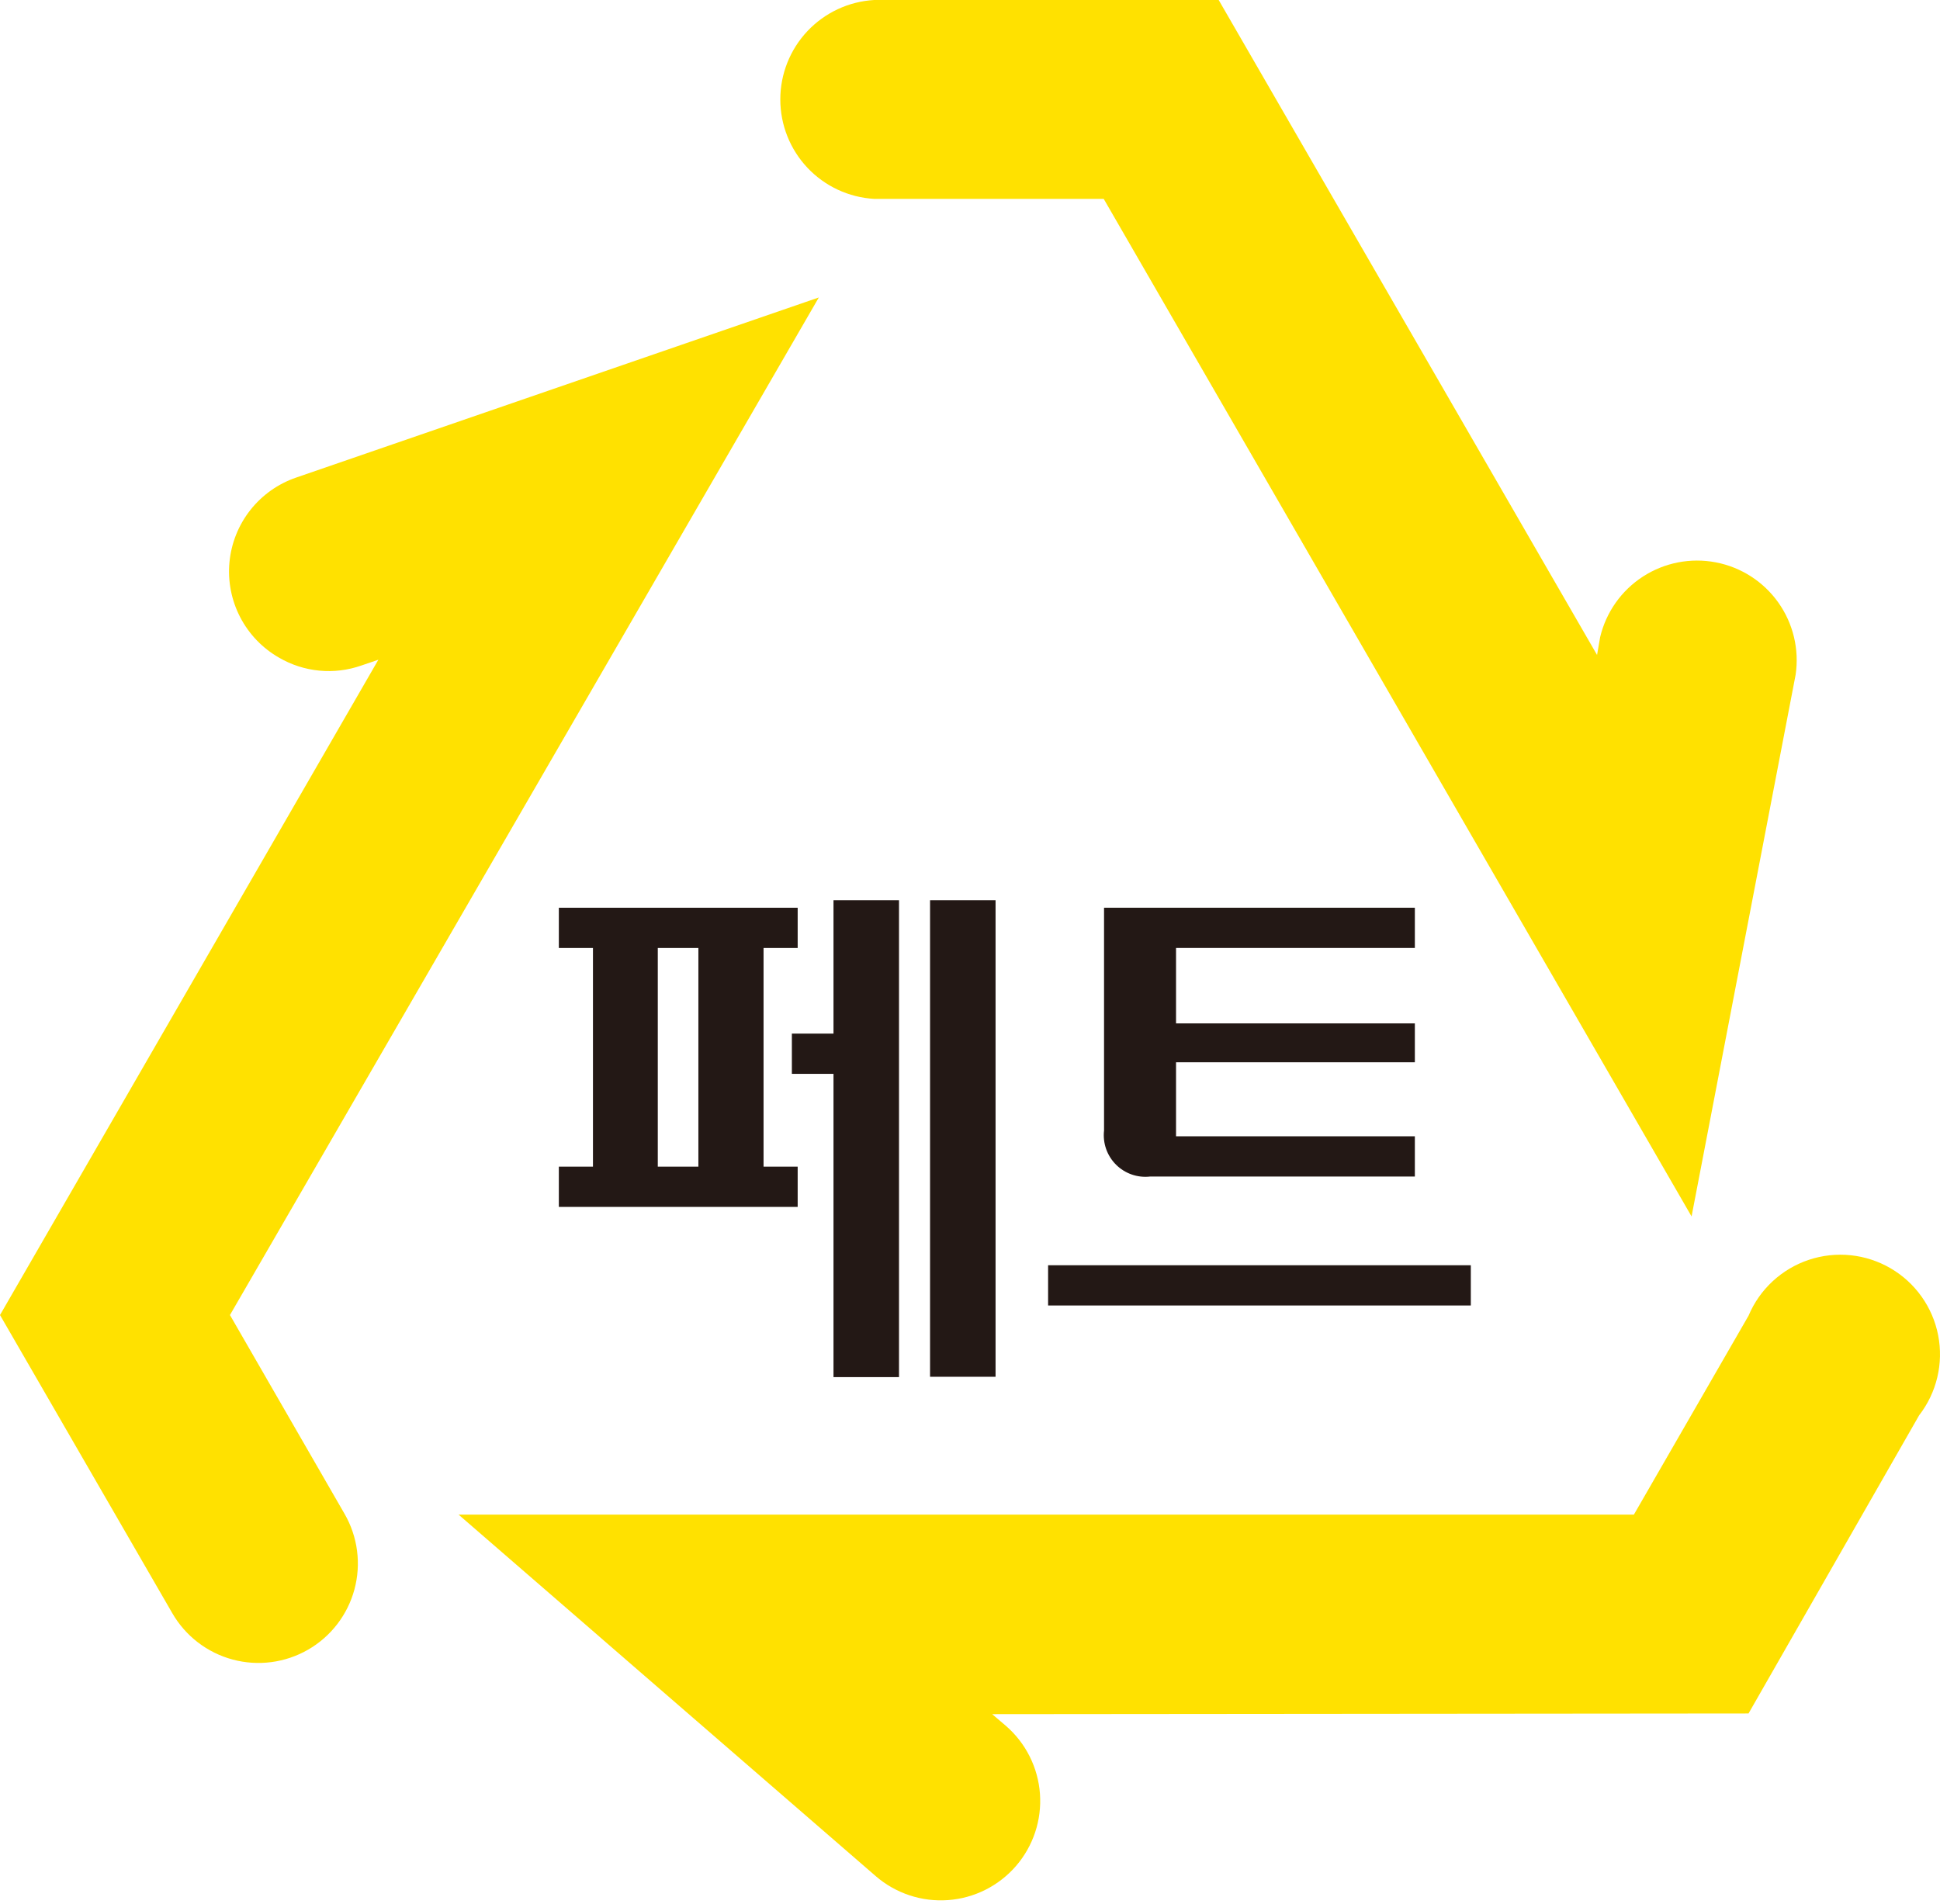 <svg width="274" height="269" viewBox="0 0 274 269" fill="none" xmlns="http://www.w3.org/2000/svg">
<path d="M246.958 242.044L271.052 199.929C272.278 198.346 273.153 196.519 273.617 194.571C274.081 192.623 274.124 190.598 273.743 188.632C273.362 186.666 272.565 184.804 271.407 183.17C270.249 181.537 268.755 180.169 267.025 179.159C265.296 178.15 263.371 177.52 261.379 177.314C259.387 177.108 257.374 177.329 255.474 177.963C253.575 178.597 251.833 179.63 250.364 180.991C248.895 182.352 247.734 184.012 246.958 185.858L230.767 213.951H64.763L123.696 265.029C125.091 266.235 126.71 267.153 128.461 267.733C130.211 268.313 132.059 268.542 133.898 268.408C135.737 268.274 137.531 267.779 139.179 266.951C140.827 266.123 142.295 264.979 143.501 263.584C144.706 262.188 145.625 260.569 146.205 258.819C146.785 257.068 147.014 255.221 146.88 253.382C146.745 251.543 146.25 249.748 145.422 248.1C144.595 246.453 143.45 244.984 142.055 243.779L140.128 242.14L246.958 242.044Z" fill="#FFE100"/>
<path d="M115.649 42.019L41.826 67.462C39.274 68.336 37.029 69.928 35.358 72.046C33.688 74.165 32.665 76.72 32.41 79.406C32.156 82.091 32.682 84.793 33.925 87.188C35.167 89.582 37.074 91.567 39.417 92.904C41.157 93.918 43.097 94.542 45.102 94.733C47.107 94.925 49.129 94.679 51.03 94.013L53.439 93.194L0 185.761L24.334 227.876C25.255 229.474 26.482 230.875 27.944 231.999C29.406 233.123 31.075 233.947 32.856 234.426C34.637 234.905 36.494 235.028 38.323 234.789C40.151 234.55 41.915 233.953 43.513 233.032C45.111 232.111 46.511 230.885 47.635 229.423C48.759 227.961 49.584 226.292 50.063 224.511C50.542 222.73 50.665 220.872 50.426 219.044C50.187 217.215 49.59 215.452 48.669 213.854L32.478 185.761L115.649 42.019Z" fill="#FFE100"/>
<path d="M172.124 0H123.456C119.872 0.21 116.505 1.781 114.042 4.392C111.58 7.004 110.208 10.457 110.208 14.046C110.208 17.636 111.58 21.089 114.042 23.701C116.505 26.312 119.872 27.883 123.456 28.093H155.885L238.912 171.835L253.609 95.314C254.139 91.725 253.263 88.071 251.164 85.113C249.065 82.155 245.904 80.122 242.342 79.438C238.78 78.754 235.091 79.472 232.046 81.443C229 83.413 226.833 86.484 225.997 90.013L225.564 92.519L172.124 0Z" fill="#FFE100"/>
<path d="M207.734 178.727H148.03V184.413H207.734V178.727Z" fill="#231815"/>
<path d="M199.83 133.913V128.227H155.932V159.693C155.832 160.571 155.932 161.461 156.223 162.296C156.515 163.13 156.991 163.888 157.616 164.514C158.242 165.139 159 165.615 159.834 165.907C160.669 166.198 161.559 166.298 162.437 166.198H199.83V160.512H166.1V150.055H199.83V144.562H166.1V133.913H199.83Z" fill="#231815"/>
<path d="M140.61 127.165H131.358V194.482H140.61V127.165Z" fill="#231815"/>
<path d="M117.721 127.165V146.006H111.842V151.692H117.721V194.53H126.973V127.165H117.721Z" fill="#231815"/>
<path d="M112.661 133.913V128.227H78.93V133.913H83.748V164.8H78.93V170.487H112.661V164.8H107.842V133.913H112.661ZM98.638 164.8H92.904V133.913H98.638V164.8Z" fill="#231815"/>
</svg>
